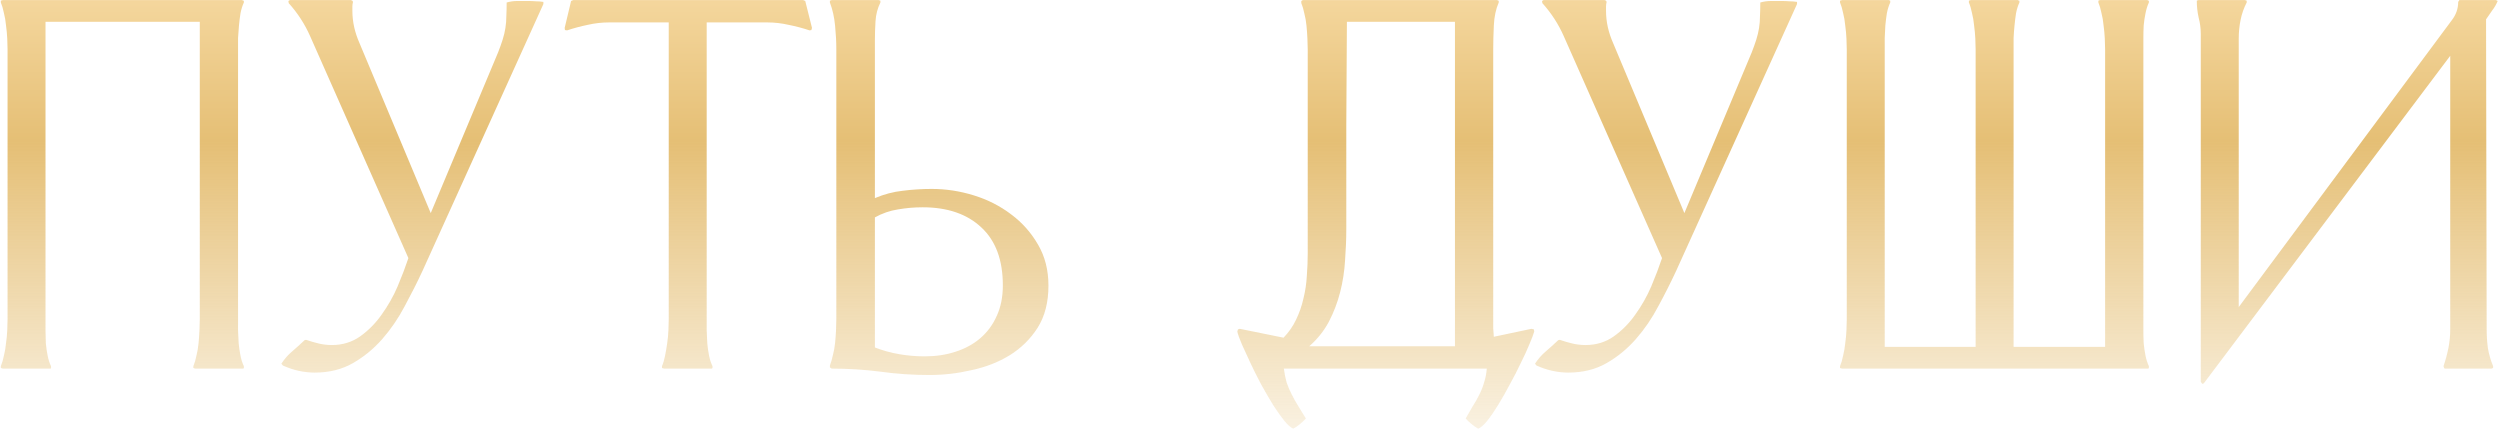 <?xml version="1.0" encoding="UTF-8"?> <svg xmlns="http://www.w3.org/2000/svg" width="997" height="171" viewBox="0 0 997 171" fill="none"> <path d="M96.52 0.027L97.009 0.271H97.253V1.004C96.683 2.225 96.236 3.649 95.91 5.276C95.666 6.823 95.463 8.45 95.3 10.159C95.137 11.868 95.015 13.537 94.934 15.164C94.934 16.792 94.934 18.297 94.934 19.681V127.347C94.934 128.649 94.934 130.154 94.934 131.863C95.015 133.491 95.096 135.159 95.178 136.868C95.341 138.577 95.585 140.245 95.91 141.873C96.236 143.501 96.683 144.884 97.253 146.023V146.756L97.009 147H77.844C77.762 147 77.64 146.959 77.478 146.878C77.315 146.797 77.193 146.756 77.111 146.756V146.023C77.6 144.884 78.007 143.501 78.332 141.873C78.739 140.245 79.024 138.577 79.186 136.868C79.349 135.159 79.471 133.45 79.553 131.741C79.634 130.032 79.675 128.567 79.675 127.347V8.694H18.151V127.347C18.151 128.649 18.151 130.154 18.151 131.863C18.151 133.491 18.192 135.159 18.273 136.868C18.436 138.577 18.68 140.245 19.006 141.873C19.331 143.501 19.779 144.884 20.349 146.023V146.756L20.227 147H1.184C1.102 147 0.939 146.959 0.695 146.878C0.533 146.797 0.41 146.756 0.329 146.756V146.023C0.817 144.884 1.224 143.501 1.55 141.873C1.957 140.245 2.242 138.577 2.404 136.868C2.648 135.159 2.811 133.45 2.893 131.741C2.974 130.032 3.015 128.567 3.015 127.347V19.681C3.015 18.46 2.974 17.036 2.893 15.408C2.811 13.699 2.648 11.95 2.404 10.159C2.242 8.369 1.957 6.701 1.55 5.154C1.224 3.527 0.817 2.143 0.329 1.004V0.271C0.41 0.271 0.533 0.231 0.695 0.149C0.939 0.068 1.102 0.027 1.184 0.027H96.52ZM139.919 0.027L140.529 0.271L140.773 0.76C140.611 1.411 140.529 2.021 140.529 2.591C140.529 3.079 140.529 3.649 140.529 4.3C140.529 6.497 140.773 8.694 141.262 10.892C141.75 13.008 142.442 15.083 143.337 17.117L171.779 84.988L198.635 20.901C199.367 19.03 199.978 17.321 200.466 15.774C200.954 14.228 201.32 12.682 201.564 11.136C201.809 9.59 201.931 8.003 201.931 6.375C202.012 4.747 202.053 2.957 202.053 1.004C203.436 0.597 204.86 0.394 206.325 0.394C207.79 0.394 209.214 0.394 210.598 0.394C211.656 0.394 212.673 0.434 213.649 0.516C214.707 0.516 215.725 0.597 216.701 0.76V1.614L168.483 108.06C166.368 112.617 164.007 117.296 161.403 122.098C158.881 126.899 155.91 131.253 152.492 135.159C149.074 139.065 145.168 142.28 140.773 144.803C136.379 147.326 131.293 148.587 125.515 148.587C121.201 148.587 116.97 147.651 112.819 145.779L112.209 145.047C113.43 143.175 114.854 141.548 116.481 140.164C118.19 138.699 119.859 137.194 121.486 135.647L122.097 135.525C123.724 136.095 125.393 136.583 127.102 136.99C128.811 137.397 130.56 137.601 132.351 137.601C136.582 137.601 140.326 136.461 143.581 134.183C146.918 131.823 149.807 128.893 152.248 125.394C154.771 121.894 156.887 118.151 158.596 114.163C160.305 110.094 161.729 106.351 162.868 102.933L123.684 14.432C121.568 9.63 118.719 5.236 115.139 1.248L115.017 0.394L115.627 0.027H139.919ZM320.28 0.027L321.135 0.394L323.82 11.136L323.576 11.99L322.844 12.112C320.158 11.217 317.391 10.485 314.543 9.915C311.695 9.264 308.846 8.938 305.998 8.938H281.828V127.347C281.828 128.649 281.828 130.154 281.828 131.863C281.91 133.572 281.991 135.281 282.072 136.99C282.235 138.699 282.479 140.368 282.805 141.995C283.13 143.541 283.578 144.884 284.147 146.023V146.756L283.903 147H264.86C264.779 147 264.616 146.959 264.372 146.878C264.209 146.797 264.087 146.756 264.006 146.756V146.023C264.494 144.884 264.901 143.501 265.227 141.873C265.552 140.245 265.837 138.577 266.081 136.868C266.325 135.159 266.488 133.45 266.569 131.741C266.651 130.032 266.691 128.567 266.691 127.347V8.938H242.888C240.039 8.938 237.191 9.264 234.343 9.915C231.576 10.485 228.85 11.217 226.164 12.112L225.31 11.99L225.188 11.136L227.751 0.394L228.605 0.027H320.28ZM348.908 79.007C352.57 77.461 356.273 76.484 360.017 76.077C363.841 75.589 367.707 75.345 371.613 75.345C377.229 75.345 382.803 76.199 388.337 77.908C393.871 79.617 398.835 82.14 403.229 85.477C407.624 88.732 411.205 92.76 413.972 97.561C416.739 102.282 418.122 107.734 418.122 113.919C418.122 120.511 416.698 126.085 413.85 130.643C411.001 135.118 407.299 138.781 402.741 141.629C398.265 144.396 393.179 146.39 387.482 147.61C381.867 148.912 376.252 149.563 370.637 149.563C364.045 149.563 357.535 149.116 351.105 148.221C344.758 147.407 338.288 147 331.696 147L330.964 146.512V145.779C331.452 144.477 331.859 143.053 332.185 141.507C332.591 139.961 332.876 138.374 333.039 136.746C333.202 135.118 333.324 133.491 333.405 131.863C333.487 130.236 333.527 128.73 333.527 127.347V19.681C333.527 16.751 333.365 13.618 333.039 10.281C332.714 6.863 332.022 3.771 330.964 1.004V0.271C331.045 0.271 331.167 0.231 331.33 0.149C331.493 0.068 331.615 0.027 331.696 0.027H350.373C350.454 0.027 350.576 0.068 350.739 0.149C350.902 0.231 351.024 0.271 351.105 0.271V1.004C349.966 3.283 349.315 5.765 349.152 8.45C348.99 11.054 348.908 13.577 348.908 16.019V79.007ZM348.908 138.577C352.082 139.798 355.337 140.693 358.674 141.263C362.01 141.832 365.388 142.117 368.806 142.117C373.2 142.117 377.269 141.507 381.013 140.286C384.838 139.065 388.133 137.275 390.9 134.915C393.749 132.474 395.946 129.503 397.492 126.004C399.12 122.505 399.934 118.436 399.934 113.797C399.934 103.706 397.085 96.015 391.389 90.726C385.692 85.355 377.88 82.669 367.951 82.669C364.615 82.669 361.319 82.954 358.063 83.523C354.89 84.012 351.838 85.07 348.908 86.697V138.577ZM595.495 127.347C595.495 128.486 595.495 129.666 595.495 130.887C595.576 132.026 595.658 133.165 595.739 134.305L610.754 131.131L611.73 131.375L611.853 132.229C611.527 133.369 610.876 135.078 609.899 137.356C609.004 139.554 607.865 142.036 606.481 144.803C605.179 147.57 603.715 150.418 602.087 153.348C600.541 156.277 598.994 159.004 597.448 161.526C595.902 164.049 594.437 166.165 593.054 167.874C591.67 169.583 590.49 170.6 589.514 170.926C588.537 170.438 587.642 169.827 586.828 169.095C586.014 168.444 585.241 167.711 584.509 166.897C585.485 165.188 586.421 163.561 587.316 162.015C588.293 160.55 589.147 159.044 589.88 157.498C590.694 155.952 591.345 154.324 591.833 152.615C592.403 150.906 592.769 149.035 592.932 147H511.999C512.243 148.953 512.609 150.784 513.098 152.493C513.667 154.202 514.359 155.83 515.173 157.376C515.987 159.004 516.882 160.59 517.858 162.137C518.835 163.683 519.812 165.27 520.788 166.897C520.056 167.711 519.283 168.444 518.469 169.095C517.655 169.827 516.76 170.438 515.783 170.926C514.807 170.6 513.627 169.583 512.243 167.874C510.86 166.165 509.354 164.049 507.727 161.526C506.18 159.004 504.593 156.277 502.966 153.348C501.42 150.418 499.995 147.57 498.693 144.803C497.391 142.036 496.252 139.554 495.275 137.356C494.299 135.078 493.688 133.369 493.444 132.229L493.688 131.375L494.421 131.131L511.877 134.671C513.993 132.474 515.661 130.073 516.882 127.469C518.184 124.783 519.16 121.976 519.812 119.046C520.544 116.116 520.992 113.146 521.154 110.135C521.398 107.042 521.521 104.031 521.521 101.102V19.681C521.521 18.46 521.48 17.036 521.398 15.408C521.317 13.699 521.195 11.99 521.032 10.281C520.869 8.572 520.585 6.945 520.178 5.398C519.852 3.771 519.445 2.387 518.957 1.248V0.394L519.567 0.027H597.082L597.448 0.271H597.692V1.004C596.553 3.608 595.902 6.66 595.739 10.159C595.576 13.659 595.495 16.832 595.495 19.681V127.347ZM537.146 8.694C537.064 22.529 536.983 36.282 536.901 49.954C536.901 63.626 536.901 77.379 536.901 91.214C536.901 95.283 536.739 99.474 536.413 103.787C536.169 108.1 535.518 112.332 534.46 116.482C533.402 120.633 531.896 124.58 529.943 128.323C527.99 131.985 525.386 135.241 522.131 138.089H580.236V8.694H537.146ZM639.87 0.027L640.48 0.271L640.725 0.76C640.562 1.411 640.48 2.021 640.48 2.591C640.48 3.079 640.48 3.649 640.48 4.3C640.48 6.497 640.725 8.694 641.213 10.892C641.701 13.008 642.393 15.083 643.288 17.117L671.73 84.988L698.586 20.901C699.318 19.03 699.929 17.321 700.417 15.774C700.905 14.228 701.271 12.682 701.516 11.136C701.76 9.59 701.882 8.003 701.882 6.375C701.963 4.747 702.004 2.957 702.004 1.004C703.387 0.597 704.812 0.394 706.276 0.394C707.741 0.394 709.165 0.394 710.549 0.394C711.607 0.394 712.624 0.434 713.601 0.516C714.659 0.516 715.676 0.597 716.652 0.76V1.614L668.435 108.06C666.319 112.617 663.959 117.296 661.354 122.098C658.832 126.899 655.861 131.253 652.443 135.159C649.025 139.065 645.119 142.28 640.725 144.803C636.33 147.326 631.244 148.587 625.466 148.587C621.153 148.587 616.921 147.651 612.771 145.779L612.16 145.047C613.381 143.175 614.805 141.548 616.433 140.164C618.142 138.699 619.81 137.194 621.438 135.647L622.048 135.525C623.675 136.095 625.344 136.583 627.053 136.99C628.762 137.397 630.511 137.601 632.302 137.601C636.534 137.601 640.277 136.461 643.532 134.183C646.869 131.823 649.758 128.893 652.199 125.394C654.722 121.894 656.838 118.151 658.547 114.163C660.256 110.094 661.68 106.351 662.819 102.933L623.635 14.432C621.519 9.63 618.671 5.236 615.09 1.248L614.968 0.394L615.578 0.027H639.87ZM803.02 138.333H839.519V19.681C839.519 18.46 839.478 17.036 839.396 15.408C839.315 13.699 839.152 11.95 838.908 10.159C838.745 8.369 838.461 6.701 838.054 5.154C837.728 3.527 837.321 2.143 836.833 1.004V0.271C837.159 0.109 837.443 0.027 837.688 0.027H856.364L856.73 0.271H856.975V1.004C856.405 2.225 855.957 3.649 855.632 5.276C855.306 6.823 855.062 8.45 854.899 10.159C854.818 11.868 854.777 13.577 854.777 15.286C854.777 16.914 854.777 18.379 854.777 19.681V127.347C854.777 128.73 854.777 130.236 854.777 131.863C854.777 133.491 854.818 135.159 854.899 136.868C855.062 138.577 855.306 140.245 855.632 141.873C855.957 143.419 856.405 144.803 856.975 146.023V146.756L856.73 147H734.66C734.579 147 734.416 146.959 734.172 146.878C734.009 146.797 733.887 146.756 733.806 146.756V146.023C734.294 144.884 734.701 143.501 735.026 141.873C735.433 140.245 735.718 138.577 735.881 136.868C736.125 135.159 736.288 133.45 736.369 131.741C736.451 130.032 736.491 128.567 736.491 127.347V19.681C736.491 18.46 736.451 17.036 736.369 15.408C736.288 13.699 736.125 11.95 735.881 10.159C735.718 8.369 735.433 6.701 735.026 5.154C734.701 3.527 734.294 2.143 733.806 1.004V0.271C733.887 0.271 734.009 0.231 734.172 0.149C734.416 0.068 734.579 0.027 734.66 0.027H753.337L753.703 0.271H753.825V1.004C753.256 2.225 752.808 3.649 752.482 5.276C752.238 6.823 752.035 8.45 751.872 10.159C751.791 11.787 751.709 13.455 751.628 15.164C751.628 16.792 751.628 18.297 751.628 19.681V138.333H787.883V19.681C787.883 18.46 787.842 17.036 787.761 15.408C787.679 13.699 787.517 11.95 787.272 10.159C787.11 8.369 786.825 6.701 786.418 5.154C786.092 3.527 785.686 2.143 785.197 1.004V0.271C785.279 0.271 785.401 0.231 785.563 0.149C785.808 0.068 785.97 0.027 786.052 0.027H804.729L805.095 0.271H805.339V1.004C804.769 2.225 804.322 3.649 803.996 5.276C803.752 6.823 803.549 8.45 803.386 10.159C803.223 11.787 803.101 13.455 803.02 15.164C803.02 16.792 803.02 18.297 803.02 19.681V138.333ZM994.245 146.023V146.756L993.635 147H974.958L974.714 146.756L974.47 146.023C975.284 143.663 975.935 141.263 976.423 138.821C976.911 136.38 977.155 133.898 977.155 131.375V22.244L878.889 152.859L878.278 153.104L877.668 152.249V13.577C877.668 11.299 877.383 9.101 876.813 6.985C876.325 4.788 876.081 2.55 876.081 0.271C876.407 0.109 876.691 0.027 876.936 0.027H895.246C895.327 0.027 895.45 0.068 895.612 0.149C895.775 0.231 895.897 0.271 895.979 0.271V1.004C894.839 3.201 894.025 5.521 893.537 7.962C893.049 10.403 892.805 12.885 892.805 15.408V122.464L977.766 8.084C979.475 5.887 980.329 3.445 980.329 0.76L980.817 0.027H995.344L996.076 0.394C995.507 1.777 994.774 3.038 993.879 4.178C993.065 5.317 992.251 6.497 991.438 7.718L991.682 131.375C991.682 133.898 991.844 136.38 992.17 138.821C992.577 141.263 993.269 143.663 994.245 146.023Z" fill="url(#paint0_linear_27_6)"></path> <defs> <linearGradient id="paint0_linear_27_6" x1="497.5" y1="-40" x2="497.5" y2="203" gradientUnits="userSpaceOnUse"> <stop stop-color="#FFE7B9"></stop> <stop offset="0.397" stop-color="#E5BF75"></stop> <stop offset="1" stop-color="#E5BF75" stop-opacity="0"></stop> </linearGradient> </defs> </svg> 